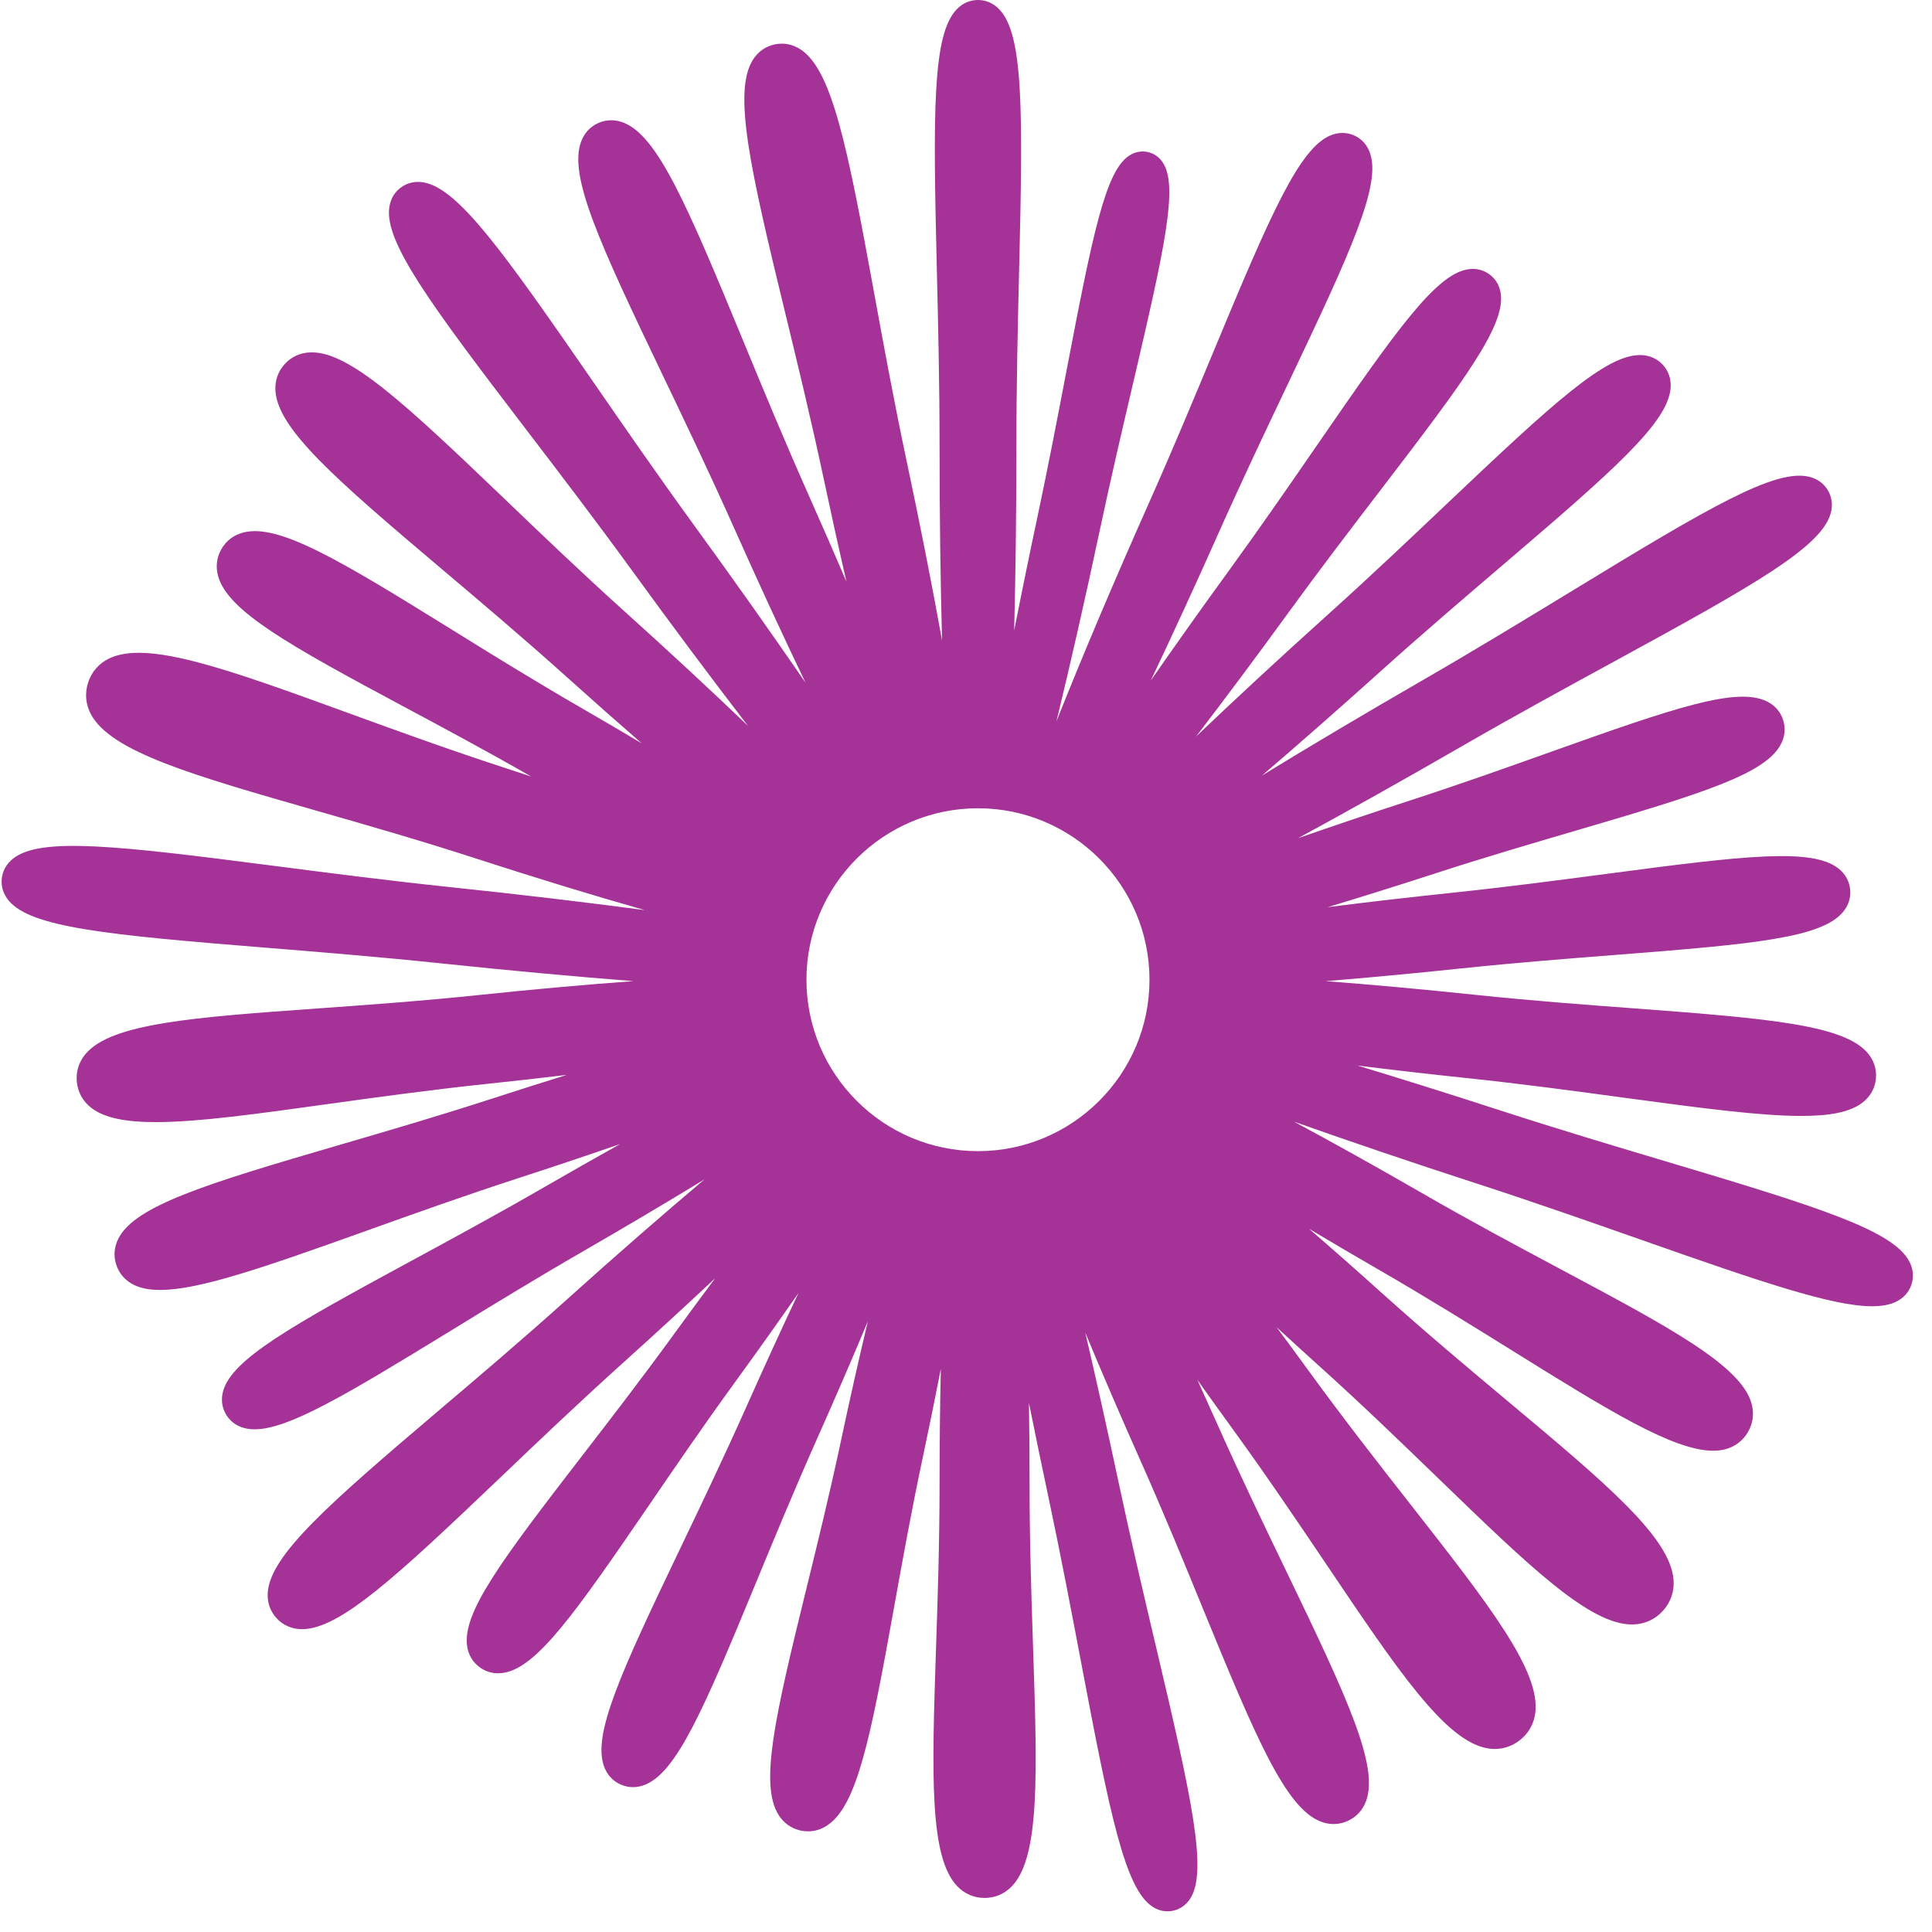 <svg width="72" height="72" viewBox="0 0 72 72" fill="none" xmlns="http://www.w3.org/2000/svg">
<path fill-rule="evenodd" clip-rule="evenodd" d="M36.446 42.9C32.922 42.9 30.054 40.034 30.054 36.511C30.054 32.988 32.922 30.122 36.446 30.122C39.971 30.122 42.838 32.988 42.838 36.511C42.838 40.034 39.971 42.9 36.446 42.9ZM71.155 47.012C70.546 45.852 67.802 44.989 62.148 43.301C60.237 42.731 58.072 42.085 55.835 41.358C54.024 40.77 52.256 40.215 50.591 39.71C51.887 39.872 53.242 40.028 54.63 40.173C56.755 40.397 58.79 40.673 60.586 40.917C63.508 41.313 65.64 41.588 67.128 41.588C68.221 41.588 68.966 41.44 69.42 41.083C69.703 40.861 69.872 40.559 69.908 40.211C69.945 39.862 69.843 39.531 69.612 39.255C68.738 38.21 66.036 37.962 60.936 37.582C59.129 37.448 57.081 37.295 54.956 37.072C53.024 36.869 51.147 36.697 49.406 36.564C51.003 36.434 52.712 36.274 54.468 36.089C56.523 35.874 58.503 35.719 60.25 35.583C65.382 35.184 67.884 34.949 68.685 33.986C68.89 33.74 68.982 33.447 68.949 33.14C68.917 32.833 68.767 32.566 68.515 32.367C67.531 31.592 65.034 31.883 59.93 32.559C58.194 32.788 56.225 33.049 54.171 33.265C52.546 33.436 50.965 33.618 49.48 33.807C50.75 33.423 52.083 33.005 53.446 32.563C55.331 31.95 57.16 31.414 58.773 30.941C63.49 29.557 65.784 28.842 66.367 27.738C66.521 27.447 66.55 27.132 66.451 26.828C66.352 26.523 66.144 26.286 65.848 26.14C64.727 25.589 62.451 26.359 57.82 28.011C56.237 28.576 54.442 29.216 52.557 29.829C51.106 30.3 49.697 30.775 48.372 31.238C50.251 30.217 52.304 29.066 54.415 27.848C56.452 26.672 58.435 25.59 60.185 24.636C65.364 21.81 67.87 20.395 68.224 19.134C68.308 18.834 68.275 18.54 68.126 18.283C67.978 18.026 67.74 17.849 67.438 17.772C66.167 17.447 63.689 18.91 58.651 21.981C56.949 23.018 55.02 24.195 52.983 25.37C50.876 26.586 48.854 27.786 47.032 28.901C48.411 27.721 49.887 26.424 51.393 25.069C53.018 23.606 54.617 22.241 56.027 21.037C60.177 17.494 62.176 15.733 62.26 14.445C62.281 14.124 62.183 13.833 61.976 13.603C61.769 13.374 61.49 13.245 61.168 13.233C59.883 13.182 57.917 14.985 53.958 18.74C52.613 20.016 51.088 21.463 49.462 22.926C47.716 24.497 46.054 26.036 44.574 27.448C45.659 26.033 46.821 24.475 48.002 22.85C49.21 21.188 50.41 19.621 51.469 18.238C54.603 14.147 56.102 12.128 55.928 10.938C55.885 10.639 55.738 10.391 55.503 10.221C55.269 10.051 54.987 9.987 54.689 10.039C53.504 10.242 52.046 12.29 49.121 16.534C48.133 17.968 47.013 19.593 45.806 21.255C44.777 22.67 43.792 24.057 42.886 25.362C43.692 23.666 44.544 21.813 45.402 19.888C46.297 17.879 47.205 15.97 48.006 14.287C50.371 9.315 51.489 6.873 51.048 5.682C50.94 5.388 50.738 5.169 50.465 5.047C50.192 4.926 49.894 4.923 49.603 5.038C48.423 5.508 47.355 7.973 45.242 13.057C44.526 14.778 43.715 16.73 42.82 18.739C41.51 21.681 40.314 24.505 39.369 26.886C39.883 24.778 40.441 22.32 40.99 19.742C41.403 17.801 41.837 15.945 42.221 14.308C43.407 9.239 43.909 6.961 43.345 6.074C43.207 5.857 43.008 5.715 42.769 5.664C42.529 5.614 42.29 5.662 42.075 5.804C41.2 6.386 40.73 8.67 39.752 13.784C39.436 15.435 39.078 17.307 38.666 19.248C38.354 20.713 38.061 22.144 37.795 23.499C37.849 21.383 37.878 19.058 37.878 16.652C37.878 14.301 37.932 12.043 37.98 10.051C38.121 4.154 38.149 1.278 37.233 0.341C37.016 0.118 36.743 0 36.446 0C36.149 0 35.877 0.118 35.66 0.341C34.744 1.278 34.771 4.154 34.913 10.05C34.961 12.043 35.015 14.301 35.015 16.652C35.015 19.2 35.047 21.656 35.108 23.871C34.736 21.808 34.289 19.541 33.792 17.202C33.316 14.964 32.921 12.801 32.572 10.893C31.585 5.489 31.016 2.633 29.846 1.849C29.548 1.65 29.21 1.583 28.87 1.655C28.53 1.727 28.25 1.926 28.058 2.229C27.309 3.421 27.95 6.262 29.247 11.599C29.706 13.484 30.225 15.621 30.701 17.859C30.979 19.168 31.262 20.449 31.546 21.681C31.096 20.631 30.625 19.549 30.136 18.451C29.227 16.411 28.408 14.426 27.686 12.676C25.575 7.559 24.505 5.078 23.245 4.574C22.927 4.447 22.599 4.451 22.297 4.585C21.995 4.719 21.773 4.96 21.655 5.282C21.186 6.554 22.315 9.011 24.707 14.002C25.525 15.71 26.452 17.645 27.361 19.686C28.266 21.717 29.168 23.669 30.019 25.442C28.777 23.633 27.375 21.651 25.895 19.614C24.512 17.713 23.228 15.854 22.096 14.214C18.743 9.36 17.074 7.017 15.782 6.797C15.475 6.744 15.185 6.809 14.945 6.984C14.704 7.158 14.554 7.413 14.509 7.722C14.319 9.018 16.033 11.328 19.615 16.016C20.825 17.599 22.197 19.394 23.579 21.296C25.068 23.346 26.53 25.303 27.875 27.051C26.487 25.72 24.949 24.293 23.337 22.842C21.699 21.367 20.169 19.901 18.82 18.608C15.079 15.022 13.039 13.131 11.619 13.131C11.599 13.131 11.58 13.131 11.561 13.132C11.183 13.146 10.852 13.299 10.605 13.574C10.357 13.849 10.24 14.194 10.265 14.57C10.362 15.99 12.46 17.824 16.471 21.213C17.899 22.42 19.518 23.788 21.157 25.262C22.091 26.103 23.015 26.92 23.913 27.7C23.189 27.27 22.446 26.834 21.688 26.396C19.914 25.372 18.24 24.334 16.764 23.418C12.614 20.842 10.388 19.515 9.076 19.843C8.719 19.933 8.434 20.145 8.253 20.459C8.072 20.773 8.03 21.125 8.131 21.48C8.502 22.779 10.765 24.042 15.07 26.346C16.511 27.117 18.134 27.987 19.797 28.939C19.504 28.842 19.21 28.746 18.914 28.649C16.791 27.96 14.774 27.226 12.995 26.578C8.476 24.933 5.49 23.847 4.062 24.542C3.683 24.727 3.414 25.036 3.284 25.436C3.154 25.836 3.19 26.244 3.388 26.617C4.134 28.019 7.189 28.894 11.813 30.218C13.633 30.739 15.696 31.33 17.819 32.02C19.988 32.724 22.097 33.368 24.029 33.917C21.814 33.623 19.347 33.33 16.783 33.061C14.445 32.815 12.204 32.526 10.227 32.27C4.375 31.513 1.516 31.185 0.488 31.997C0.243 32.19 0.097 32.448 0.066 32.743C0.035 33.039 0.124 33.322 0.323 33.561C1.16 34.569 4.024 34.843 9.906 35.318C11.893 35.479 14.146 35.661 16.484 35.907C18.992 36.17 21.414 36.393 23.605 36.564C21.811 36.695 19.87 36.869 17.871 37.079C15.738 37.303 13.68 37.45 11.865 37.58C7.218 37.913 4.149 38.132 3.187 39.28C2.936 39.58 2.824 39.941 2.864 40.327C2.905 40.711 3.089 41.042 3.398 41.283C3.887 41.666 4.698 41.818 5.81 41.818C7.377 41.818 9.54 41.517 12.239 41.142C14.042 40.892 16.085 40.609 18.219 40.385C19.207 40.281 20.178 40.172 21.124 40.058C20.227 40.336 19.307 40.628 18.375 40.931C16.333 41.594 14.351 42.172 12.603 42.682C7.667 44.122 5.061 44.93 4.423 46.137C4.255 46.455 4.223 46.799 4.332 47.132C4.44 47.465 4.668 47.725 4.991 47.884C5.252 48.012 5.574 48.073 5.967 48.073C7.419 48.073 9.83 47.238 13.64 45.873C15.355 45.258 17.298 44.562 19.34 43.898C20.638 43.477 21.904 43.052 23.115 42.633C22.203 43.143 21.264 43.675 20.312 44.225C18.544 45.245 16.819 46.181 15.297 47.006C10.818 49.434 8.651 50.654 8.316 51.839C8.231 52.142 8.266 52.44 8.417 52.703C8.569 52.965 8.81 53.145 9.115 53.222C9.231 53.252 9.356 53.266 9.49 53.266C10.745 53.266 12.871 52 16.794 49.595C18.27 48.69 19.942 47.665 21.709 46.645C23.304 45.725 24.841 44.813 26.256 43.95C24.661 45.295 22.926 46.809 21.153 48.404C19.475 49.915 17.82 51.319 16.36 52.558C12.231 56.063 10.072 57.956 9.978 59.353C9.954 59.711 10.065 60.037 10.298 60.296C10.531 60.555 10.844 60.699 11.203 60.713C11.222 60.713 11.24 60.714 11.259 60.714C12.658 60.714 14.764 58.767 18.63 55.078C20.015 53.756 21.586 52.258 23.264 50.748C24.44 49.688 25.579 48.642 26.652 47.636C26.122 48.346 25.583 49.078 25.04 49.825C23.872 51.431 22.705 52.943 21.676 54.276C18.668 58.173 17.23 60.102 17.408 61.344C17.456 61.673 17.619 61.947 17.879 62.136C18.081 62.283 18.314 62.359 18.561 62.359C18.632 62.359 18.705 62.352 18.779 62.34C20.016 62.125 21.407 60.162 24.185 56.098C25.136 54.707 26.213 53.131 27.381 51.525C28.211 50.382 29.01 49.259 29.759 48.183C29.125 49.527 28.468 50.96 27.81 52.439C26.966 54.331 26.106 56.128 25.347 57.713C23.123 62.356 22.073 64.642 22.513 65.835C22.626 66.143 22.838 66.374 23.128 66.502C23.277 66.569 23.432 66.602 23.59 66.602C23.738 66.602 23.888 66.572 24.036 66.513C25.217 66.041 26.214 63.732 28.178 58.972C28.849 57.347 29.608 55.507 30.451 53.614C31.122 52.109 31.759 50.636 32.342 49.243C32.007 50.649 31.671 52.141 31.344 53.677C30.92 55.672 30.452 57.576 30.039 59.256C28.877 63.983 28.303 66.503 29.015 67.636C29.207 67.944 29.494 68.145 29.842 68.22C29.934 68.239 30.025 68.249 30.115 68.249C30.369 68.249 30.613 68.172 30.836 68.023C31.947 67.277 32.448 64.742 33.31 59.951C33.616 58.248 33.963 56.318 34.387 54.324C34.627 53.195 34.853 52.085 35.062 51.012C35.031 52.38 35.015 53.813 35.015 55.279C35.015 57.452 34.946 59.54 34.884 61.382C34.728 66.096 34.624 69.21 35.677 70.297C35.951 70.581 36.302 70.731 36.692 70.731C37.082 70.731 37.433 70.581 37.707 70.297C38.76 69.21 38.656 66.096 38.499 61.382C38.438 59.54 38.369 57.451 38.369 55.279C38.369 54.26 38.361 53.258 38.346 52.282C38.573 53.414 38.814 54.581 39.067 55.769C39.538 57.985 39.943 60.124 40.301 62.011C41.368 67.64 41.926 70.376 42.94 71.05C43.118 71.169 43.312 71.229 43.509 71.229C43.578 71.229 43.646 71.222 43.715 71.207C43.983 71.15 44.206 70.992 44.36 70.749C45.012 69.72 44.408 66.994 43.093 61.417C42.651 59.548 42.152 57.43 41.68 55.214C41.269 53.278 40.851 51.402 40.444 49.659C41.068 51.161 41.754 52.753 42.478 54.38C43.364 56.367 44.156 58.303 44.855 60.011C46.826 64.825 47.914 67.361 49.203 67.878C49.367 67.944 49.533 67.977 49.699 67.977C49.876 67.977 50.051 67.939 50.219 67.864C50.545 67.719 50.784 67.461 50.91 67.118C51.387 65.816 50.23 63.31 47.97 58.625C47.168 56.963 46.259 55.079 45.374 53.091C45.123 52.528 44.872 51.971 44.622 51.422C45.037 52.007 45.462 52.599 45.895 53.196C47.197 54.987 48.387 56.754 49.438 58.312C52.101 62.266 53.86 64.877 55.427 65.154C55.521 65.171 55.613 65.179 55.705 65.179C56.024 65.179 56.328 65.079 56.595 64.885C56.94 64.635 57.154 64.279 57.213 63.858C57.434 62.283 55.492 59.803 52.554 56.05C51.395 54.57 50.082 52.892 48.78 51.1C48.377 50.546 47.975 49.999 47.576 49.463C48.076 49.923 48.585 50.387 49.103 50.853C50.745 52.33 52.271 53.807 53.619 55.111C56.989 58.371 59.23 60.539 60.82 60.539C60.84 60.539 60.859 60.539 60.879 60.538C61.308 60.523 61.687 60.347 61.975 60.027C62.263 59.708 62.399 59.312 62.369 58.885C62.257 57.294 59.851 55.282 56.21 52.234C54.772 51.031 53.143 49.668 51.501 48.19C50.581 47.363 49.671 46.559 48.783 45.792C49.61 46.286 50.464 46.788 51.335 47.291C53.159 48.343 54.879 49.413 56.396 50.357C59.917 52.547 62.355 54.064 63.845 54.064C63.999 54.064 64.144 54.048 64.278 54.015C64.653 53.921 64.951 53.697 65.142 53.366C65.333 53.036 65.378 52.665 65.272 52.294C64.867 50.879 62.199 49.455 58.161 47.3C56.585 46.459 54.799 45.505 52.975 44.452C51.333 43.505 49.727 42.609 48.223 41.801C50.282 42.531 52.57 43.307 54.95 44.08C57.188 44.806 59.319 45.556 61.2 46.217C65.652 47.782 68.288 48.68 69.766 48.68C70.136 48.68 70.434 48.624 70.669 48.508C70.948 48.369 71.145 48.147 71.237 47.865C71.328 47.583 71.3 47.287 71.155 47.012Z" fill="#A53296"/>
</svg>
